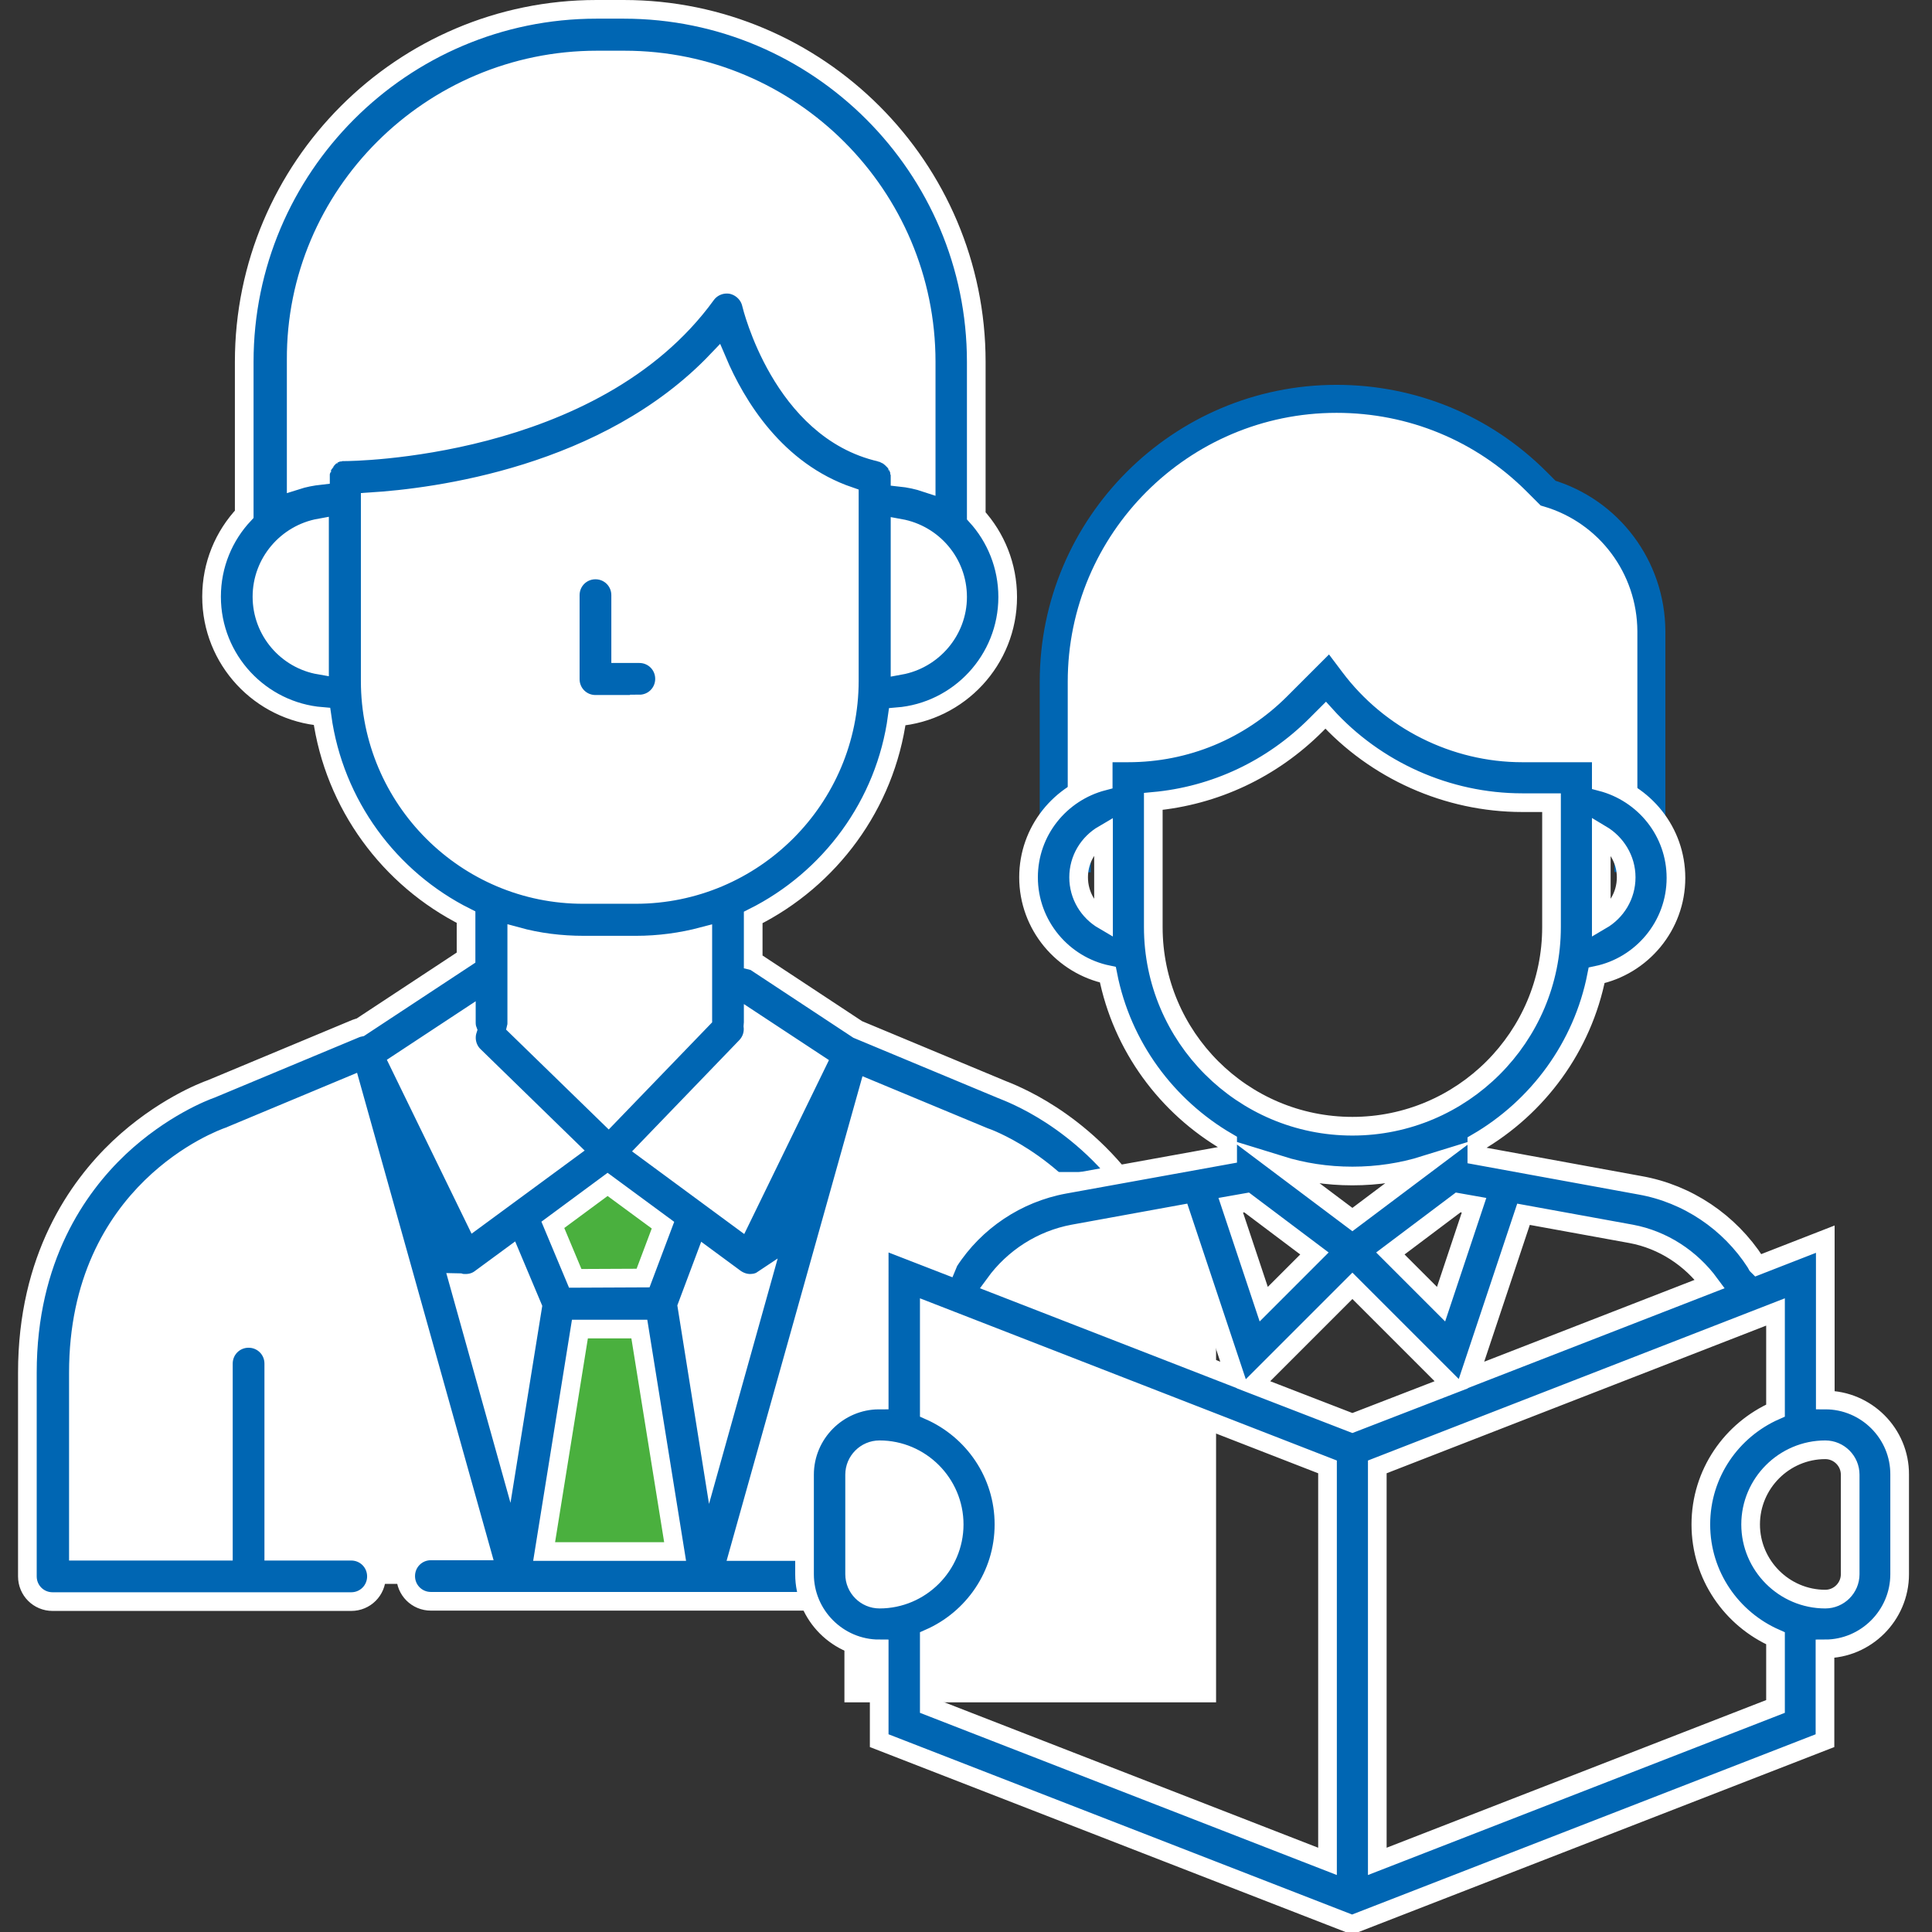 <?xml version="1.0" encoding="utf-8"?>
<!-- Generator: Adobe Illustrator 19.0.0, SVG Export Plug-In . SVG Version: 6.00 Build 0)  -->
<svg version="1.1" id="Capa_1" xmlns="http://www.w3.org/2000/svg" xmlns:xlink="http://www.w3.org/1999/xlink" x="0px" y="0px"
	 viewBox="-49 141 621 621" style="enable-background:new -49 141 621 621;" xml:space="preserve">
<rect x="-49" y="141" width="621" height="621" fill="#333333" stroke="none"/>
<style type="text/css">
	.st0{fill:#FFFFFF;}
	.st1{fill:#4AB03E;}
	.st2{fill:#0066B3;stroke:#FFFFFF;stroke-width:6;stroke-miterlimit:10;}
	.st3{fill:#FFFFFF;stroke:#FFFFFF;stroke-width:8.358;stroke-miterlimit:10;}
	.st4{fill:#FFFFFF;stroke:#0066B3;stroke-width:9;stroke-miterlimit:10;}
</style>
<g>
	<path class="st0" d="M147,152.1c0,0-109.2,0.9-109.2,110.4s0,42.8,0,42.8s127.8-26.2,144.9-62.1c0,0,1.7,45.8,74.2,59.1
		C256.8,302.3,280.1,152.1,147,152.1z"/>
	<g>
		<path class="st0" d="M24,503.9c-0.1,0-0.2,0.1-0.4,0.1c-2,0.7-50,17.9-50,78.3v60h51.8v-62.9c0-3,2.5-5.5,5.5-5.5
			c3,0,5.5,2.5,5.5,5.5v70.7h77.1l-48-163.4L24,503.9z"/>
		<path class="st0" d="M281.5,510.9c-7.4-4.8-13.1-6.8-13.2-6.8c-0.1,0-0.2-0.1-0.4-0.1l-39.5-16.5l-43.4,154.9h70.5v-62.9
			c0-3,2.5-5.5,5.5-5.5c3,0,5.5,2.5,5.5,5.5v62.9h51.8v-60C318.4,543.1,298.3,521.8,281.5,510.9z"/>
	</g>
	<path class="st0" d="M184,256.1l-1.6-3.8l-2.9,3c-34.6,36.1-88.1,43.1-109.5,44.4l-2.6,0.2v60c0,39.3,32,71.3,71.3,71.3h16.7
		c39.3,0,71.3-32,71.3-71.3v-61.2l-1.9-0.6C202.6,290.4,190.4,271,184,256.1z M136.8,332.2c0-3,2.5-5.5,5.5-5.5s5.5,2.5,5.5,5.5
		v21.4h8.6c3,0,5.5,2.5,5.5,5.5s-2.5,5.5-5.5,5.5h-14.1c-3,0-5.5-2.5-5.5-5.5L136.8,332.2L136.8,332.2z"/>
	<g>
		<path class="st0" d="M80.6,359.9v-60l2.6-0.2c20.1-1.3,68.7-7.5,103.2-38.3c-0.9-1.8-1.7-3.5-2.4-5.2l-1.6-3.8l-2.9,3
			c-34.6,36.1-88.1,43.1-109.5,44.4l-2.6,0.2v60c0,39.3,32,71.3,71.3,71.3h13.3C112.6,431.2,80.6,399.2,80.6,359.9z"/>
		<path class="st0" d="M241,308.2l-3.3-0.6V358l3.3-0.6c11.8-2.2,20.4-12.6,20.4-24.6C261.4,320.8,252.8,310.5,241,308.2z"/>
	</g>
	<path class="st0" d="M179.5,438.7l-3.5,0.9c-6.7,1.7-13.7,2.6-20.7,2.6h-16.7c-7,0-14-0.9-20.7-2.6l-3.5-0.9v31
		c0,0.3,0,0.5-0.1,0.9l-0.2,1.4l32.5,31.6l32.8-34.1L179.5,438.7L179.5,438.7z"/>
	<g>
		<path class="st0" d="M127.5,472l0.2-1.4c0.1-0.3,0.1-0.6,0.1-0.9v-28.2c-3.3-0.4-6.6-1.1-9.8-1.9l-3.5-0.9v31c0,0.3,0,0.5-0.1,0.9
			l-0.2,1.4l32.5,31.6l6.4-6.7L127.5,472z"/>
		<path class="st0" d="M56.3,358v-50.4l-3.3,0.6c-11.8,2.2-20.4,12.6-20.4,24.6c0,12,8.6,22.4,20.4,24.6L56.3,358z"/>
	</g>
	<g>
		<path class="st0" d="M192.2,553.7c-1.8,0-3.5-0.6-4.9-1.6l-9.3-6.9l-5.9,15.7l7.9,48.7l15.9-56.8c-0.5,0.2-1.1,0.4-1.6,0.6
			C193.5,553.6,192.8,553.7,192.2,553.7z"/>
		<path class="st0" d="M193.3,469.7c0,0.4,0,0.7-0.1,1c0.3,2.4-0.4,4.9-2.3,6.8l-32,33.2l30.1,22.1l24.3-50l-20.1-13.3V469.7z"/>
		<path class="st0" d="M122,561.1l-6.8-16.1l-9.7,7.1c-1.4,1.1-3.2,1.6-4.9,1.6c-0.7,0-1.3-0.1-2-0.2c0,0-0.1,0-0.1,0l15.7,55.9
			L122,561.1z"/>
		<path class="st0" d="M79.4,482.8l24.3,50l30.3-22.3l-30.8-30c-2.3-2.2-3-5.5-2.1-8.4c-0.2-0.8-0.4-1.6-0.4-2.5v-0.9L79.4,482.8z"
			/>
	</g>
	<g>
		<polygon class="st1" points="157.8,566.7 136.2,566.7 124.2,641.2 169.8,641.2 		"/>
		<polygon class="st1" points="158.9,553.4 166,534.4 146.4,520 126.9,534.3 134.9,553.4 		"/>
	</g>
	<g>
		<path class="st2" d="M288.9,499.4C288.9,499.4,288.9,499.4,288.9,499.4c-8-5.2-14.4-7.6-15.9-8.2l-46.3-19.3l-32.6-21.5
			c-0.3-0.2-0.6-0.4-1-0.5v-14c24.6-12.3,42.5-36.2,46.3-64.5c19.9-1.6,35.5-18.3,35.5-38.5c0-10-3.8-19.2-10.1-26.1v-49.5
			c0-62.4-50.8-113.3-113.3-113.3h-8.8c-62.4,0-113.2,50.8-113.2,113.3v49C23,313.2,19,322.5,19,332.8c0,20.3,15.7,36.9,35.5,38.5
			c3.9,28.3,21.7,52.2,46.3,64.5v13l-34,22.4c-0.5,0.1-0.9,0.2-1.4,0.4l-46.5,19.4c-2.3,0.8-16,6.1-29.6,18.9
			c-13.4,12.7-29.5,35.5-29.5,72.3v65.5c0,4.5,3.6,8.1,8.1,8.1h96c4.5,0,8.1-3.6,8.1-8.1c0-4.5-3.6-8.1-8.1-8.1H39v-60.3
			c0-4.5-3.6-8.1-8.1-8.1c-4.5,0-8.1,3.6-8.1,8.1v60.3h-46.6v-57.4c0-58.6,46.3-75.2,48.3-75.9c0.2-0.1,0.4-0.1,0.5-0.2l38.8-16.2
			l41.9,149.6H89.5c-4.5,0-8.1,3.6-8.1,8.1c0,4.5,3.6,8.1,8.1,8.1h26.8c0,0,0,0,0,0c0,0,0,0,0,0h61.2h0h0.1c0,0,0,0,0,0c0,0,0,0,0,0
			h146.1c4.5,0,8.1-3.7,8.1-8.1v-65.5C332.1,534.5,305,509.9,288.9,499.4z M115.3,544.7l6.9,16.4l-7.9,49l-15.9-56.9
			c0.1,0,0.3,0.1,0.4,0.1c0.6,0.2,1.3,0.2,1.9,0.2c1.7,0,3.4-0.5,4.8-1.6L115.3,544.7z M135.9,551.9l-7.2-17.2l17.6-13l17.8,13.1
			l-6.4,17L135.9,551.9L135.9,551.9z M171.8,560.9l6-16l9.5,7c1.4,1,3.1,1.6,4.8,1.6c0.7,0,1.3-0.1,1.9-0.2c0.7-0.2,1.3-0.4,1.9-0.8
			l-16.2,57.9L171.8,560.9z M213.6,482.8l-24.5,50.3l-30.4-22.4l32.1-33.3c1.8-1.9,2.5-4.3,2.2-6.7c0-0.3,0.1-0.7,0.1-1v-0.4
			L213.6,482.8z M240.3,354.9v-44.1c10.5,1.9,18.5,11,18.5,22.1C258.8,343.8,250.8,353,240.3,354.9z M142.9,160.3h8.8
			c53.5,0,97,43.5,97,97v38.9c-2.7-0.9-5.5-1.5-8.4-1.8c0,0,0-0.1,0-0.1c0-0.2,0-0.4,0-0.5c0-0.1,0-0.2,0-0.3c0-0.2,0-0.3-0.1-0.5
			c0-0.1-0.1-0.3-0.1-0.4c0-0.1-0.1-0.3-0.1-0.4c0-0.1-0.1-0.3-0.1-0.4c0-0.1-0.1-0.2-0.1-0.3c-0.1-0.1-0.1-0.3-0.2-0.4
			c0-0.1-0.1-0.2-0.1-0.3c-0.1-0.1-0.2-0.3-0.2-0.4c-0.1-0.1-0.1-0.2-0.2-0.3c-0.1-0.1-0.2-0.2-0.3-0.4c-0.1-0.1-0.1-0.2-0.2-0.3
			c-0.1-0.1-0.2-0.2-0.3-0.3c-0.1-0.1-0.2-0.2-0.3-0.3c-0.1-0.1-0.2-0.2-0.3-0.3c-0.1-0.1-0.2-0.2-0.3-0.3c-0.1-0.1-0.2-0.1-0.3-0.2
			c-0.1-0.1-0.2-0.2-0.3-0.3c-0.1-0.1-0.2-0.1-0.3-0.2c-0.1-0.1-0.2-0.1-0.4-0.2c-0.1-0.1-0.2-0.1-0.4-0.2c-0.1-0.1-0.2-0.1-0.3-0.2
			c-0.1-0.1-0.3-0.1-0.4-0.2c-0.1,0-0.2-0.1-0.3-0.1c-0.2-0.1-0.3-0.1-0.5-0.1c-0.1,0-0.1,0-0.2-0.1c-31.8-7.2-41.4-47.3-41.5-47.7
			c-0.7-3.1-3.2-5.5-6.3-6.2c-3.1-0.6-6.3,0.6-8.2,3.2c-36.2,50-114.8,50.5-116,50.5c0,0,0,0,0,0c0,0,0,0,0,0c-0.3,0-0.6,0-0.8,0
			c-0.1,0-0.2,0-0.3,0c-0.2,0-0.4,0-0.6,0.1c-0.1,0-0.2,0.1-0.3,0.1c-0.1,0-0.3,0.1-0.4,0.1c-0.1,0-0.3,0.1-0.4,0.1
			c-0.1,0-0.2,0.1-0.4,0.1c-0.1,0.1-0.3,0.1-0.4,0.2c-0.1,0-0.2,0.1-0.3,0.1c-0.1,0.1-0.3,0.2-0.4,0.3c-0.1,0.1-0.2,0.1-0.2,0.1
			c-0.1,0.1-0.3,0.2-0.4,0.3c-0.1,0.1-0.2,0.1-0.2,0.2c-0.1,0.1-0.2,0.2-0.3,0.3c-0.1,0.1-0.2,0.1-0.2,0.2c-0.1,0.1-0.2,0.2-0.3,0.3
			c-0.1,0.1-0.2,0.2-0.2,0.3c-0.1,0.1-0.2,0.2-0.2,0.3c-0.1,0.1-0.2,0.2-0.2,0.3c-0.1,0.1-0.1,0.2-0.2,0.3c-0.1,0.1-0.1,0.2-0.2,0.3
			c-0.1,0.1-0.1,0.2-0.2,0.3c-0.1,0.1-0.1,0.3-0.2,0.4c0,0.1-0.1,0.2-0.1,0.3c-0.1,0.1-0.1,0.3-0.2,0.4c0,0.1-0.1,0.2-0.1,0.3
			c0,0.1-0.1,0.3-0.1,0.4c0,0.1,0,0.2-0.1,0.4c0,0.1-0.1,0.3-0.1,0.4c0,0.1,0,0.3,0,0.4c0,0.1,0,0.2,0,0.3c-2.7,0.3-5.3,0.8-7.8,1.6
			v-38.7C45.9,203.8,89.4,160.3,142.9,160.3z M35.2,332.8c0-11,8-20.2,18.5-22.1v44.1C43.2,353,35.2,343.8,35.2,332.8z M70,359.9
			v-57.6c20.8-1.3,76-8.2,111.5-45.4c6.1,14.4,18.8,35.5,42.5,43.6v59.3c0,37.9-30.8,68.7-68.7,68.7h-16.7
			C100.8,428.6,70,397.8,70,359.9z M138.7,444.8h16.7c7.4,0,14.7-1,21.5-2.8v26.4l-30.3,31.4L117,471c0.1-0.4,0.1-0.9,0.1-1.4v-16.2
			c0,0,0,0,0,0V442C124,443.9,131.2,444.8,138.7,444.8z M100.9,468.4v1.2c0,0.9,0.1,1.7,0.4,2.5c-0.9,2.8-0.2,6.1,2.1,8.3l30.9,30.1
			l-30.6,22.5l-24.5-50.3L100.9,468.4z M125.9,639.7l11.5-71.5h19.1l11.5,71.5H125.9z M315.8,639.7h-46.6v-60.3
			c0-4.5-3.6-8.1-8.1-8.1c-4.5,0-8.1,3.6-8.1,8.1v60.3h-64.5L230.2,491l36.8,15.3c0.2,0.1,0.3,0.1,0.5,0.2c0.1,0,5.5,1.9,12.6,6.5
			c0,0,0,0,0,0c16.3,10.6,35.7,31.2,35.7,69.3L315.8,639.7L315.8,639.7z"/>
		<path class="st2" d="M156.5,367.3c4.5,0,8.1-3.6,8.1-8.1s-3.6-8.1-8.1-8.1h-6v-18.8c0-4.5-3.6-8.1-8.1-8.1s-8.1,3.6-8.1,8.1v27
			c0,4.5,3.6,8.1,8.1,8.1H156.5z"/>
	</g>
</g>
<rect x="226.6" y="521.9" class="st3" width="111.1" height="162.1"/>
<path class="st4" d="M448.6,299.5l-3.7-3.7c-17.2-17.2-40-26.6-64.3-26.6c-50.1,0-90.9,40.8-90.9,90.9v56.8h7.4
	c0-12.2,9.9-22.2,22.2-22.2v-7.4c18.9,0,37-7.5,50.4-20.9l8.7-8.7l0.8,1c13.5,18,34.6,28.5,57,28.5h16v7.4
	c12.2,0,22.2,9.9,22.2,22.2h7.4v-72.9C481.7,323.3,468.2,305.3,448.6,299.5z"/>
<path class="st2" d="M537.7,591v-51.7l-21.8,8.5l-0.1-0.1l-0.5-0.9c-8.4-13-21.9-22.1-37.1-24.8l-52.5-9.6v-4.1
	c19.6-11.4,34-30.8,38.5-53.8c14.5-3,25.5-15.9,25.5-31.3c0-14.9-10.2-27.3-24-30.9V383h-25.4c-21.7,0-42.4-10.4-55.4-27.7l-6.4-8.5
	l-15.9,15.9c-13.1,13.1-30.5,20.3-49,20.3h-8v9.1c-13.8,3.6-24,16-24,30.9c0,15.4,11,28.3,25.5,31.3c4.5,23,18.9,42.4,38.5,53.8v4.1
	l-52.5,9.5c-15.2,2.8-28.7,11.8-37.1,24.8l-0.5,1.2l-21.9-8.5V591c-13.2,0-24,10.8-24,24v32c0,13.2,10.8,24,24,24v29.5l152,59.1
	l152-59.1V671c13.2,0,24-10.8,24-24v-32C561.7,601.8,550.9,591,537.7,591z M297.7,423c0-5.9,3.2-11,8-13.8v27.6
	C300.9,434,297.7,428.9,297.7,423z M500.6,553.7l-77.4,30.1l17.5-52.5l34.6,6.3C485.5,539.5,494.5,545.4,500.6,553.7z M385.7,598.4
	l-31.8-12.3l31.8-31.8l31.8,31.8L385.7,598.4z M351.7,527.5l21.8,16.4l-16.3,16.3l-10.6-31.8L351.7,527.5z M424.8,528.4l-10.6,31.8
	l-16.3-16.3l21.8-16.4L424.8,528.4z M385.7,533l-23.3-17.5c7.4,2.3,15.2,3.5,23.3,3.5s15.9-1.2,23.3-3.5L385.7,533z M473.7,423
	c0,5.9-3.2,11-8,13.8v-27.6C470.4,412,473.7,417.1,473.7,423z M321.7,439v-40.4c19.8-1.8,38.1-10.4,52.3-24.6l3.1-3.1
	c16,17.7,39.1,28.1,63.2,28.1h9.4v40c0,35.3-28.7,64-64,64S321.7,474.3,321.7,439z M296,537.6l34.6-6.3l17.5,52.5l-77.4-30.1
	C276.8,545.3,285.8,539.5,296,537.6z M225.7,647v-32c0-4.4,3.6-8,8-8c13.2,0,24,10.8,24,24s-10.8,24-24,24
	C229.3,655,225.7,651.4,225.7,647z M249.7,667.6c14.1-6.2,24-20.2,24-36.6s-9.9-30.4-24-36.6v-31.7l128,49.8v126.8l-128-49.8V667.6z
	 M521.7,689.5l-128,49.8V612.5l128-49.8v31.7c-14.1,6.2-24,20.2-24,36.6c0,16.4,9.9,30.4,24,36.6V689.5z M545.7,647c0,4.4-3.6,8-8,8
	c-13.2,0-24-10.8-24-24s10.8-24,24-24c4.4,0,8,3.6,8,8V647z"/>
</svg>
